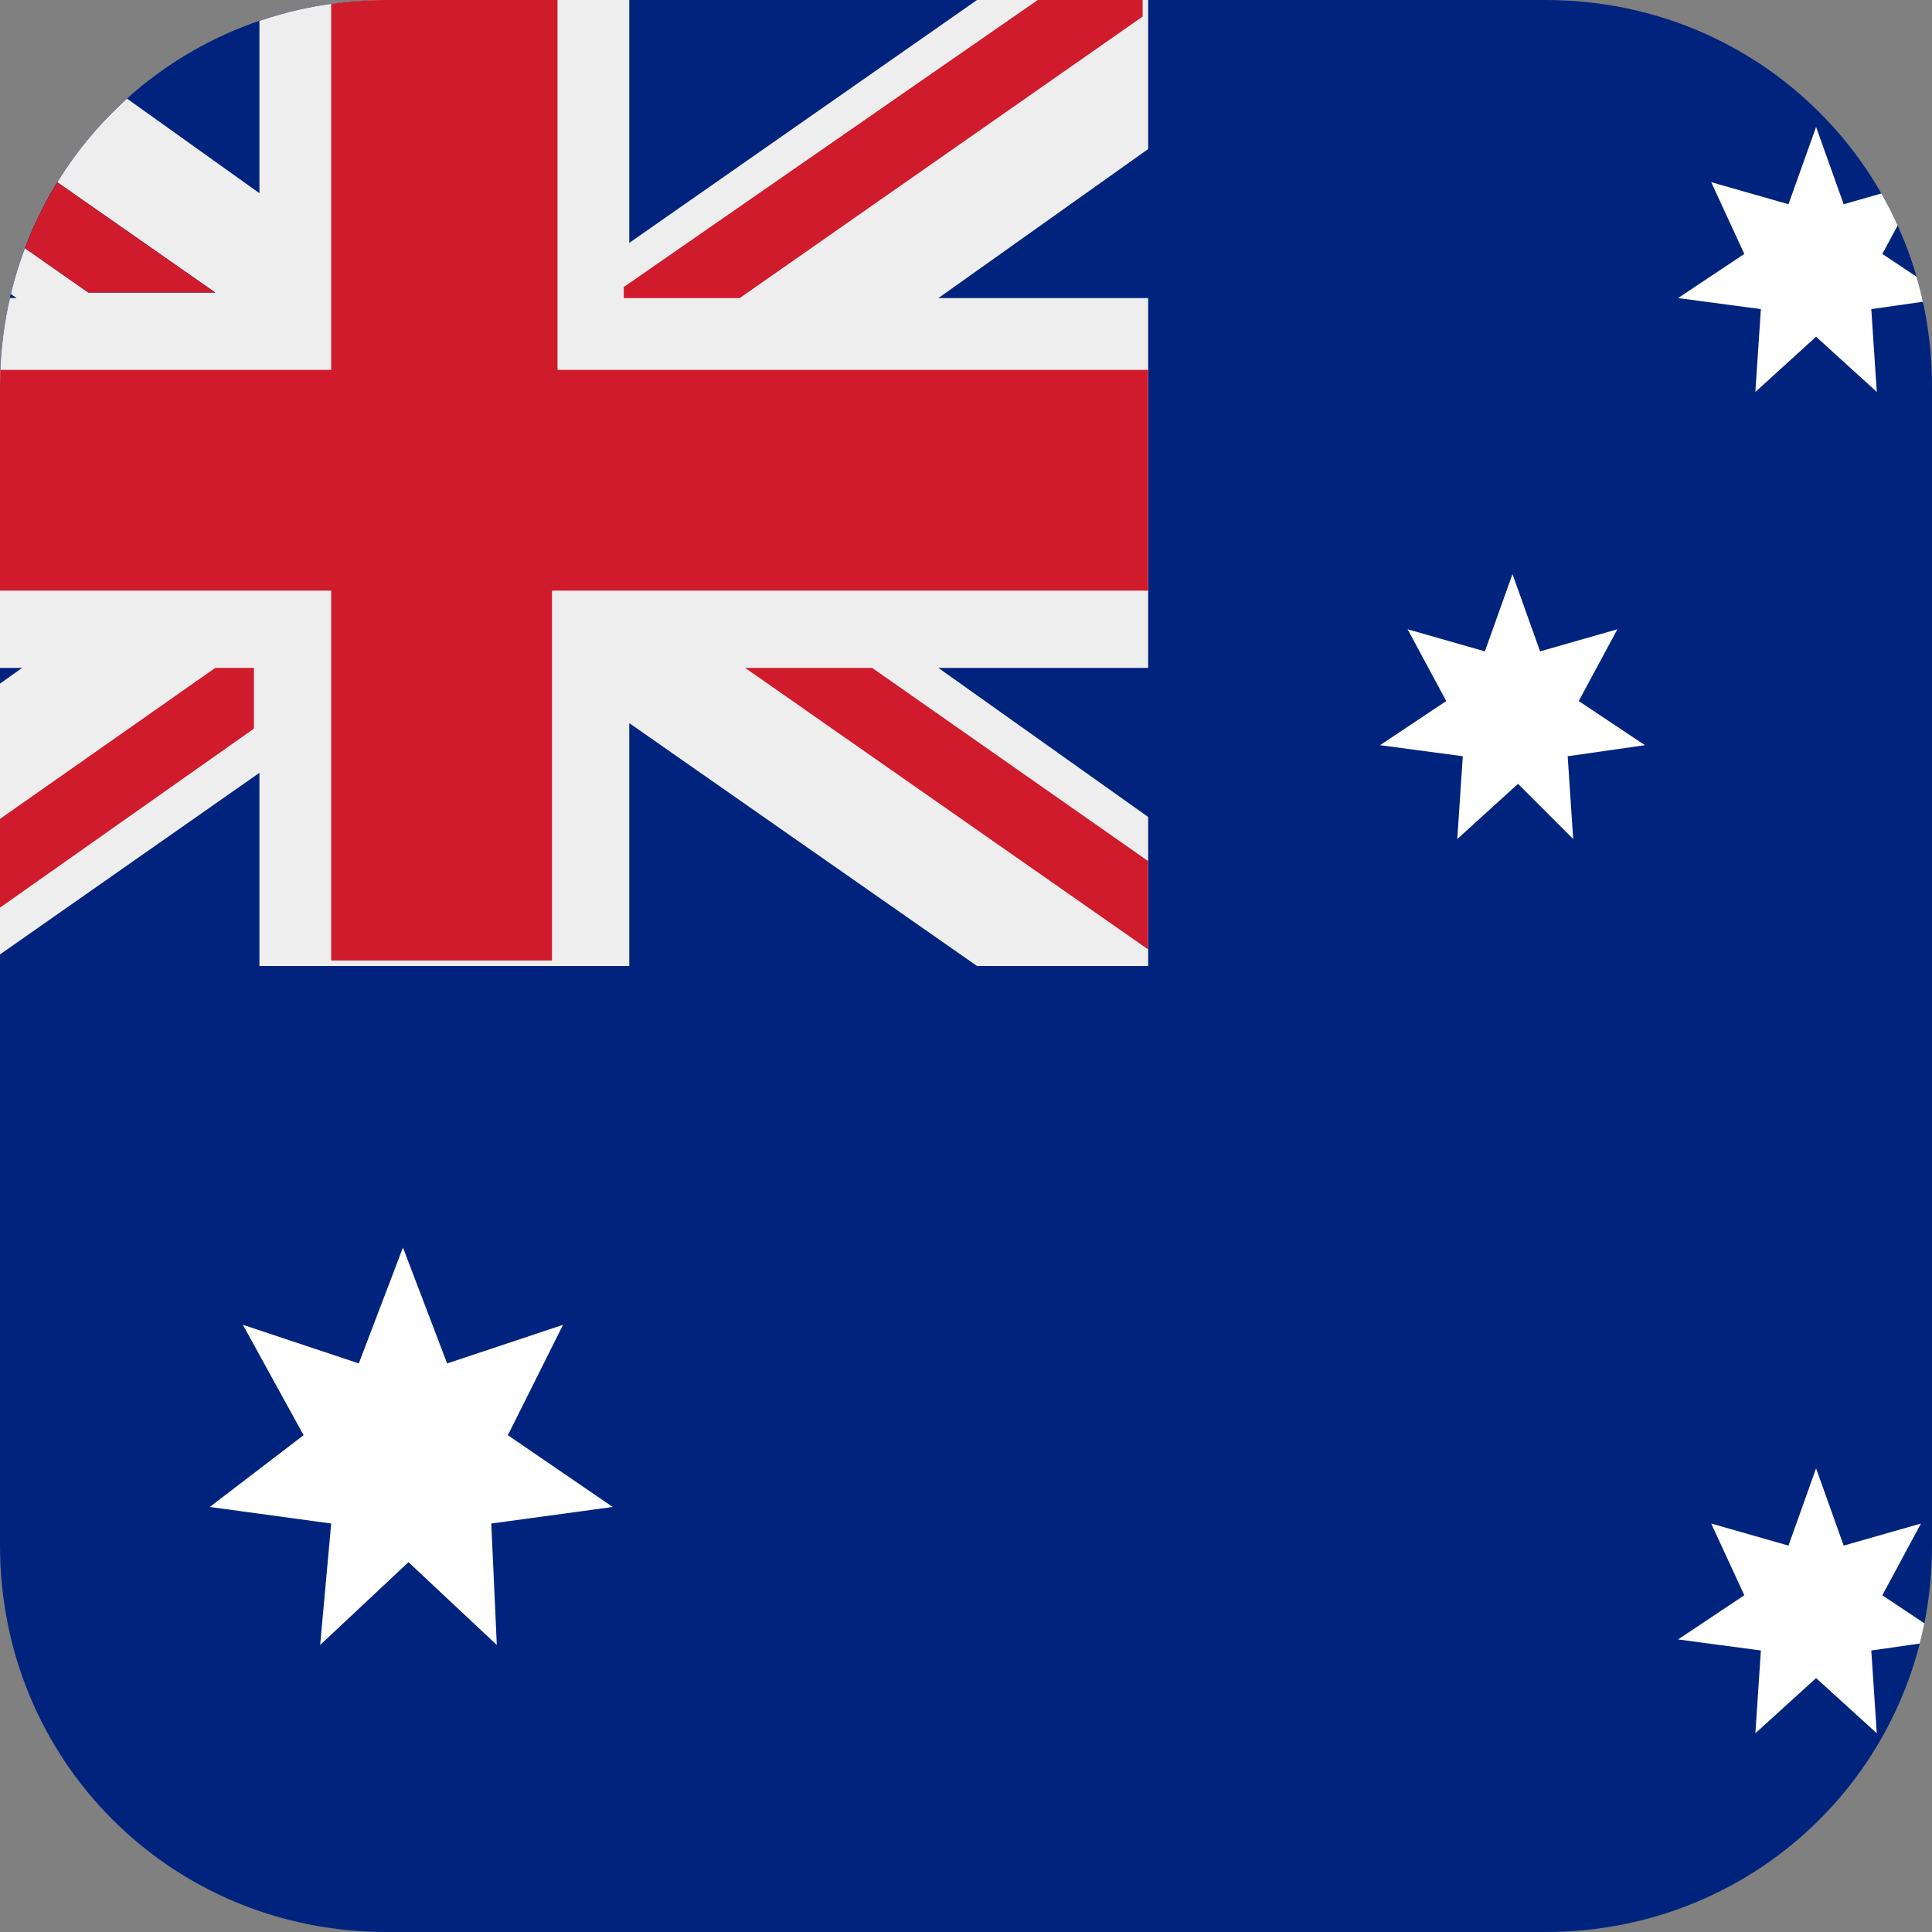 <?xml version="1.0" encoding="utf-8"?>
<!-- Generator: Adobe Illustrator 27.3.1, SVG Export Plug-In . SVG Version: 6.00 Build 0)  -->
<svg version="1.1" id="Layer_1" xmlns="http://www.w3.org/2000/svg" xmlns:xlink="http://www.w3.org/1999/xlink" x="0px" y="0px"
	 viewBox="0 0 35 35" style="enable-background:new 0 0 35 35;" xml:space="preserve">
<rect x="0" y="0" width="35" height="35" fill="#808080" stroke="none"/>
<style type="text/css">
	.st0{clip-path:url(#SVGID_00000075857757120884153150000012714479093800647862_);}
	.st1{fill:#00247D;}
	.st2{fill:#FFFFFF;}
	.st3{fill:#EEEEEE;}
	.st4{fill:#CF1B2B;}
</style>
<g>
	<defs>
		<path id="SVGID_1_" d="M28,35H7c-3.9,0-7-3.1-7-7V7c0-3.9,3.1-7,7-7h21c3.9,0,7,3.1,7,7v21C35,31.9,31.9,35,28,35z"/>
	</defs>
	<clipPath id="SVGID_00000002353708625568706120000008346558183493215146_">
		<use xlink:href="#SVGID_1_"  style="overflow:visible;"/>
	</clipPath>
	<g style="clip-path:url(#SVGID_00000002353708625568706120000008346558183493215146_);">
		<path class="st1" d="M38.4,0H0.6C0.4,0,0.1,0-0.2,0l0,2.4l-3.7,0c-0.6,0.9-0.9,1.9-0.9,3v24.2c0,3,2.4,5.4,5.4,5.4h37.7
			c3,0,5.4-2.4,5.4-5.4V5.4C43.7,2.4,41.3,0,38.4,0z"/>
		<path class="st2" d="M7.4,28.3l-1.6,1.5l0.2-2.2l-2.2-0.3L5.5,26L4.4,24l2.1,0.7l0.8-2.1l0.8,2.1l2.1-0.7L9.2,26l1.9,1.3l-2.2,0.3
			L9,29.8L7.4,28.3z M32.9,6.1l-1.1,1l0.1-1.5l-1.5-0.2l1.2-0.8L31,3.3l1.4,0.4l0.5-1.4l0.5,1.4l1.4-0.4l-0.7,1.3l1.2,0.8l-1.4,0.2
			L34,7.1L32.9,6.1z M27.5,14.2l-1.1,1l0.1-1.5l-1.5-0.2l1.2-0.8l-0.7-1.3l1.4,0.4l0.5-1.4l0.5,1.4l1.4-0.4l-0.7,1.3l1.2,0.8
			l-1.4,0.2l0.1,1.5L27.5,14.2z M39.6,11.5l-1.1,1l0.1-1.5l-1.5-0.2l1.2-0.8l-0.7-1.3l1.4,0.4l0.5-1.4l0.5,1.4l1.4-0.4L40.9,10
			l1.2,0.8l-1.4,0.2l0.1,1.5L39.6,11.5z M32.9,30.4l-1.1,1l0.1-1.5l-1.5-0.2l1.2-0.8L31,27.6l1.4,0.4l0.5-1.4l0.5,1.4l1.4-0.4
			l-0.7,1.3l1.2,0.8l-1.4,0.2l0.1,1.5L32.9,30.4z M37,14.8l0.4,0.8l0.9,0.1l-0.6,0.6l0.2,0.9L37,16.8l-0.8,0.4l0.2-0.9l-0.6-0.6
			l0.9-0.1L37,14.8z"/>
		<path class="st1" d="M20.8,17.5V0H0.6C0.2,0-0.2,0-0.2,0l0,2.4l-3.7,0c0,0-0.1,0.1-0.2,0.3c-0.5,0.8-0.7,1.7-0.7,2.7v12.1H20.8z"
			/>
		<path class="st3" d="M20.8,0h-3.1l-6.3,4.4V0H4.7v3.5L-0.2,0C-1,0.2-1.8,0.5-2.4,0.9l6.3,4.4H1.6l-5-3.5C-3.6,2-3.7,2.2-3.9,2.4
			l4.2,3h-5.1v6.7h5.2l-5.2,3.7v1.7h4.5L4.7,14v3.5h6.7v-4.4l6.3,4.4h3.1v-2.7l-3.8-2.7h3.8V5.4h-3.8l3.8-2.7V0z"/>
		<path class="st4" d="M10.1,0H6v6.7H-4.7v4H6v6.7h4v-6.7h10.8v-4H10.1V0z"/>
		<path class="st4" d="M20.8,0h-2l-7.5,5.2v0.2h2.1l7.3-5.1V0z M-2.4,0.9c-0.4,0.3-0.7,0.6-1,0.9l5,3.5h2.3L-2.4,0.9L-2.4,0.9z
			 M3.9,12.1l-7.7,5.4h2.3l6.1-4.3v-1.1H3.9z M20.8,17.2v-1.6l-5-3.5h-2.3L20.8,17.2z"/>
	</g>
</g>
</svg>
